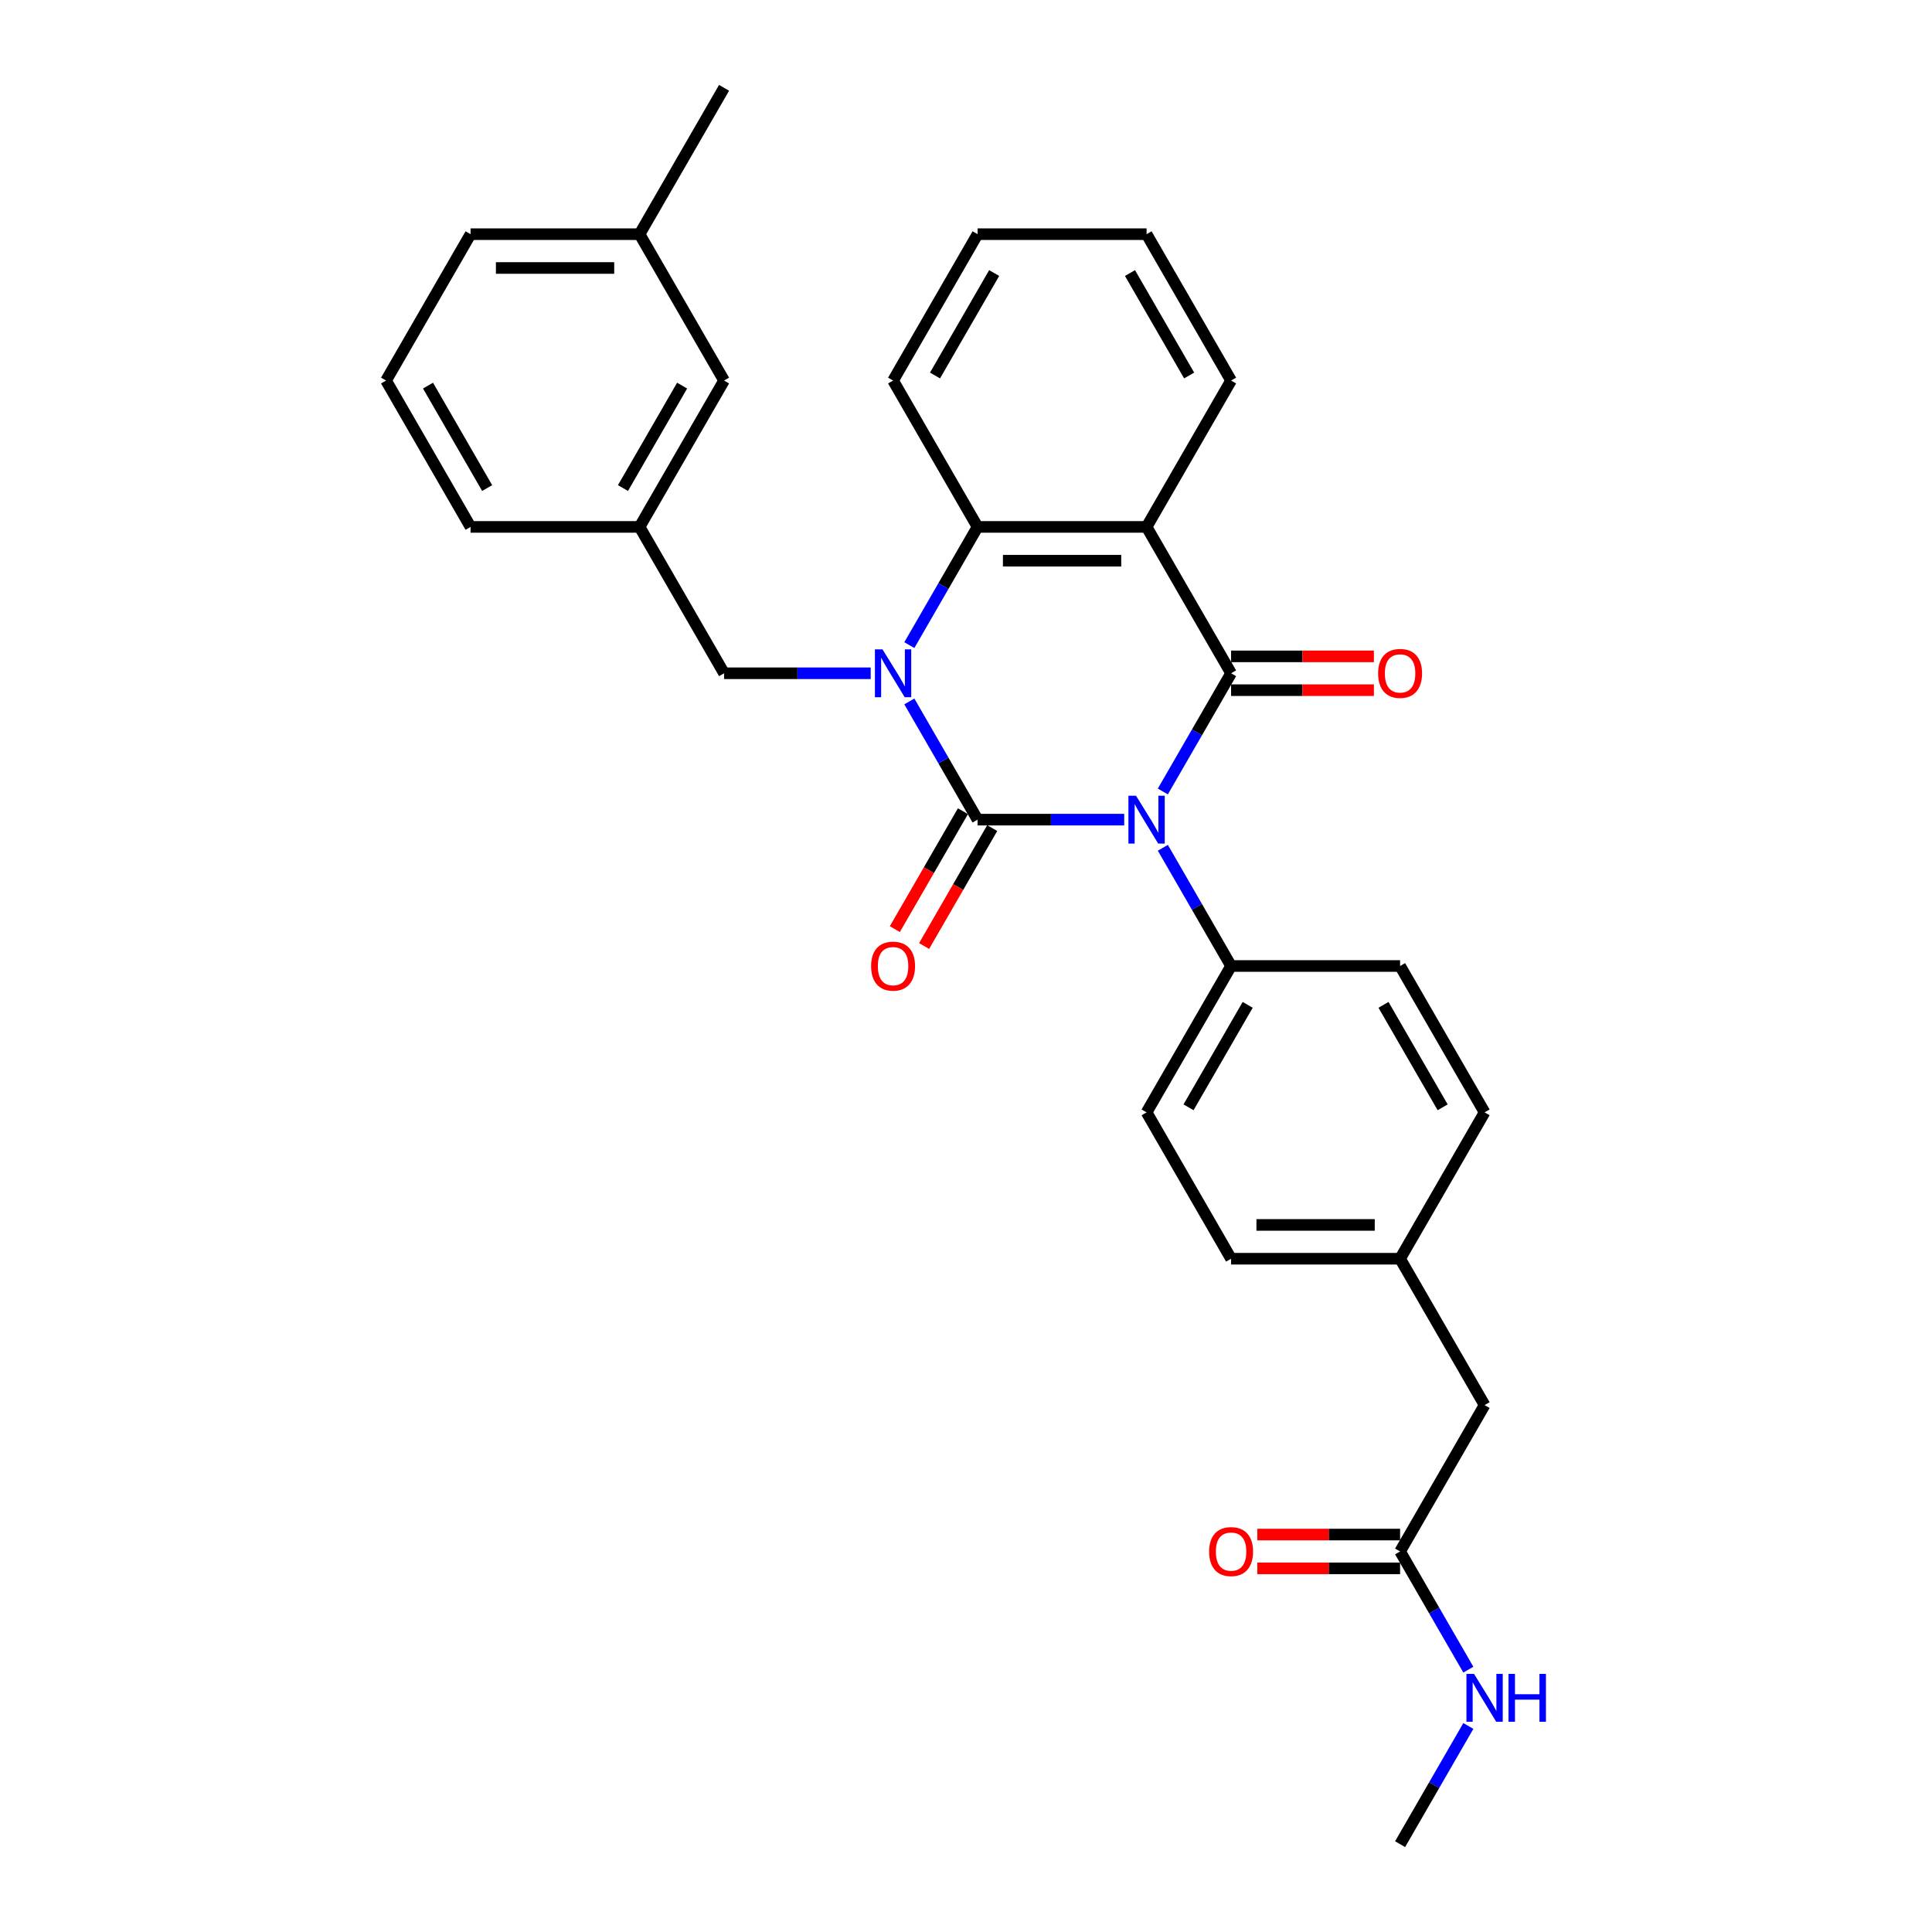 <?xml version='1.0' encoding='iso-8859-1'?>
<svg version='1.1' baseProfile='full'
              xmlns='http://www.w3.org/2000/svg'
                      xmlns:rdkit='http://www.rdkit.org/xml'
                      xmlns:xlink='http://www.w3.org/1999/xlink'
                  xml:space='preserve'
width='1000px' height='1000px' viewBox='0 0 1000 1000'>
<!-- END OF HEADER -->
<rect style='opacity:1.0;fill:#FFFFFF;stroke:none' width='1000' height='1000' x='0' y='0'> </rect>
<path class='bond-0' d='M 581.888,424.242 L 543.94,424.242' style='fill:none;fill-rule:evenodd;stroke:#0000FF;stroke-width:6px;stroke-linecap:butt;stroke-linejoin:miter;stroke-opacity:1' />
<path class='bond-0' d='M 543.94,424.242 L 505.992,424.242' style='fill:none;fill-rule:evenodd;stroke:#000000;stroke-width:6px;stroke-linecap:butt;stroke-linejoin:miter;stroke-opacity:1' />
<path class='bond-2' d='M 601.884,409.669 L 619.546,379.077' style='fill:none;fill-rule:evenodd;stroke:#0000FF;stroke-width:6px;stroke-linecap:butt;stroke-linejoin:miter;stroke-opacity:1' />
<path class='bond-2' d='M 619.546,379.077 L 637.208,348.485' style='fill:none;fill-rule:evenodd;stroke:#000000;stroke-width:6px;stroke-linecap:butt;stroke-linejoin:miter;stroke-opacity:1' />
<path class='bond-5' d='M 601.884,438.816 L 619.546,469.408' style='fill:none;fill-rule:evenodd;stroke:#0000FF;stroke-width:6px;stroke-linecap:butt;stroke-linejoin:miter;stroke-opacity:1' />
<path class='bond-5' d='M 619.546,469.408 L 637.208,500' style='fill:none;fill-rule:evenodd;stroke:#000000;stroke-width:6px;stroke-linecap:butt;stroke-linejoin:miter;stroke-opacity:1' />
<path class='bond-1' d='M 505.992,424.242 L 488.33,393.65' style='fill:none;fill-rule:evenodd;stroke:#000000;stroke-width:6px;stroke-linecap:butt;stroke-linejoin:miter;stroke-opacity:1' />
<path class='bond-1' d='M 488.33,393.65 L 470.668,363.059' style='fill:none;fill-rule:evenodd;stroke:#0000FF;stroke-width:6px;stroke-linecap:butt;stroke-linejoin:miter;stroke-opacity:1' />
<path class='bond-7' d='M 498.416,419.869 L 480.795,450.391' style='fill:none;fill-rule:evenodd;stroke:#000000;stroke-width:6px;stroke-linecap:butt;stroke-linejoin:miter;stroke-opacity:1' />
<path class='bond-7' d='M 480.795,450.391 L 463.173,480.912' style='fill:none;fill-rule:evenodd;stroke:#FF0000;stroke-width:6px;stroke-linecap:butt;stroke-linejoin:miter;stroke-opacity:1' />
<path class='bond-7' d='M 513.568,428.616 L 495.946,459.138' style='fill:none;fill-rule:evenodd;stroke:#000000;stroke-width:6px;stroke-linecap:butt;stroke-linejoin:miter;stroke-opacity:1' />
<path class='bond-7' d='M 495.946,459.138 L 478.324,489.66' style='fill:none;fill-rule:evenodd;stroke:#FF0000;stroke-width:6px;stroke-linecap:butt;stroke-linejoin:miter;stroke-opacity:1' />
<path class='bond-6' d='M 450.672,348.485 L 412.724,348.485' style='fill:none;fill-rule:evenodd;stroke:#0000FF;stroke-width:6px;stroke-linecap:butt;stroke-linejoin:miter;stroke-opacity:1' />
<path class='bond-6' d='M 412.724,348.485 L 374.776,348.485' style='fill:none;fill-rule:evenodd;stroke:#000000;stroke-width:6px;stroke-linecap:butt;stroke-linejoin:miter;stroke-opacity:1' />
<path class='bond-31' d='M 470.668,333.911 L 488.33,303.319' style='fill:none;fill-rule:evenodd;stroke:#0000FF;stroke-width:6px;stroke-linecap:butt;stroke-linejoin:miter;stroke-opacity:1' />
<path class='bond-31' d='M 488.33,303.319 L 505.992,272.727' style='fill:none;fill-rule:evenodd;stroke:#000000;stroke-width:6px;stroke-linecap:butt;stroke-linejoin:miter;stroke-opacity:1' />
<path class='bond-3' d='M 637.208,348.485 L 593.47,272.727' style='fill:none;fill-rule:evenodd;stroke:#000000;stroke-width:6px;stroke-linecap:butt;stroke-linejoin:miter;stroke-opacity:1' />
<path class='bond-8' d='M 637.208,357.233 L 674.167,357.233' style='fill:none;fill-rule:evenodd;stroke:#000000;stroke-width:6px;stroke-linecap:butt;stroke-linejoin:miter;stroke-opacity:1' />
<path class='bond-8' d='M 674.167,357.233 L 711.126,357.233' style='fill:none;fill-rule:evenodd;stroke:#FF0000;stroke-width:6px;stroke-linecap:butt;stroke-linejoin:miter;stroke-opacity:1' />
<path class='bond-8' d='M 637.208,339.737 L 674.167,339.737' style='fill:none;fill-rule:evenodd;stroke:#000000;stroke-width:6px;stroke-linecap:butt;stroke-linejoin:miter;stroke-opacity:1' />
<path class='bond-8' d='M 674.167,339.737 L 711.126,339.737' style='fill:none;fill-rule:evenodd;stroke:#FF0000;stroke-width:6px;stroke-linecap:butt;stroke-linejoin:miter;stroke-opacity:1' />
<path class='bond-4' d='M 593.47,272.727 L 505.992,272.727' style='fill:none;fill-rule:evenodd;stroke:#000000;stroke-width:6px;stroke-linecap:butt;stroke-linejoin:miter;stroke-opacity:1' />
<path class='bond-4' d='M 580.348,290.223 L 519.114,290.223' style='fill:none;fill-rule:evenodd;stroke:#000000;stroke-width:6px;stroke-linecap:butt;stroke-linejoin:miter;stroke-opacity:1' />
<path class='bond-16' d='M 593.47,272.727 L 637.208,196.97' style='fill:none;fill-rule:evenodd;stroke:#000000;stroke-width:6px;stroke-linecap:butt;stroke-linejoin:miter;stroke-opacity:1' />
<path class='bond-21' d='M 505.992,272.727 L 462.254,196.97' style='fill:none;fill-rule:evenodd;stroke:#000000;stroke-width:6px;stroke-linecap:butt;stroke-linejoin:miter;stroke-opacity:1' />
<path class='bond-12' d='M 637.208,500 L 593.47,575.758' style='fill:none;fill-rule:evenodd;stroke:#000000;stroke-width:6px;stroke-linecap:butt;stroke-linejoin:miter;stroke-opacity:1' />
<path class='bond-12' d='M 645.799,520.111 L 615.182,573.142' style='fill:none;fill-rule:evenodd;stroke:#000000;stroke-width:6px;stroke-linecap:butt;stroke-linejoin:miter;stroke-opacity:1' />
<path class='bond-13' d='M 637.208,500 L 724.685,500' style='fill:none;fill-rule:evenodd;stroke:#000000;stroke-width:6px;stroke-linecap:butt;stroke-linejoin:miter;stroke-opacity:1' />
<path class='bond-10' d='M 374.776,348.485 L 331.038,272.727' style='fill:none;fill-rule:evenodd;stroke:#000000;stroke-width:6px;stroke-linecap:butt;stroke-linejoin:miter;stroke-opacity:1' />
<path class='bond-9' d='M 724.685,803.03 L 768.424,727.273' style='fill:none;fill-rule:evenodd;stroke:#000000;stroke-width:6px;stroke-linecap:butt;stroke-linejoin:miter;stroke-opacity:1' />
<path class='bond-11' d='M 724.685,794.283 L 687.726,794.283' style='fill:none;fill-rule:evenodd;stroke:#000000;stroke-width:6px;stroke-linecap:butt;stroke-linejoin:miter;stroke-opacity:1' />
<path class='bond-11' d='M 687.726,794.283 L 650.767,794.283' style='fill:none;fill-rule:evenodd;stroke:#FF0000;stroke-width:6px;stroke-linecap:butt;stroke-linejoin:miter;stroke-opacity:1' />
<path class='bond-11' d='M 724.685,811.778 L 687.726,811.778' style='fill:none;fill-rule:evenodd;stroke:#000000;stroke-width:6px;stroke-linecap:butt;stroke-linejoin:miter;stroke-opacity:1' />
<path class='bond-11' d='M 687.726,811.778 L 650.767,811.778' style='fill:none;fill-rule:evenodd;stroke:#FF0000;stroke-width:6px;stroke-linecap:butt;stroke-linejoin:miter;stroke-opacity:1' />
<path class='bond-15' d='M 724.685,803.03 L 742.348,833.622' style='fill:none;fill-rule:evenodd;stroke:#000000;stroke-width:6px;stroke-linecap:butt;stroke-linejoin:miter;stroke-opacity:1' />
<path class='bond-15' d='M 742.348,833.622 L 760.01,864.214' style='fill:none;fill-rule:evenodd;stroke:#0000FF;stroke-width:6px;stroke-linecap:butt;stroke-linejoin:miter;stroke-opacity:1' />
<path class='bond-17' d='M 331.038,272.727 L 374.776,196.97' style='fill:none;fill-rule:evenodd;stroke:#000000;stroke-width:6px;stroke-linecap:butt;stroke-linejoin:miter;stroke-opacity:1' />
<path class='bond-17' d='M 322.447,252.616 L 353.064,199.586' style='fill:none;fill-rule:evenodd;stroke:#000000;stroke-width:6px;stroke-linecap:butt;stroke-linejoin:miter;stroke-opacity:1' />
<path class='bond-24' d='M 331.038,272.727 L 243.56,272.727' style='fill:none;fill-rule:evenodd;stroke:#000000;stroke-width:6px;stroke-linecap:butt;stroke-linejoin:miter;stroke-opacity:1' />
<path class='bond-19' d='M 593.47,575.758 L 637.208,651.515' style='fill:none;fill-rule:evenodd;stroke:#000000;stroke-width:6px;stroke-linecap:butt;stroke-linejoin:miter;stroke-opacity:1' />
<path class='bond-20' d='M 724.685,500 L 768.424,575.758' style='fill:none;fill-rule:evenodd;stroke:#000000;stroke-width:6px;stroke-linecap:butt;stroke-linejoin:miter;stroke-opacity:1' />
<path class='bond-20' d='M 716.095,520.111 L 746.712,573.142' style='fill:none;fill-rule:evenodd;stroke:#000000;stroke-width:6px;stroke-linecap:butt;stroke-linejoin:miter;stroke-opacity:1' />
<path class='bond-14' d='M 768.424,727.273 L 724.685,651.515' style='fill:none;fill-rule:evenodd;stroke:#000000;stroke-width:6px;stroke-linecap:butt;stroke-linejoin:miter;stroke-opacity:1' />
<path class='bond-26' d='M 760.01,893.362 L 742.348,923.954' style='fill:none;fill-rule:evenodd;stroke:#0000FF;stroke-width:6px;stroke-linecap:butt;stroke-linejoin:miter;stroke-opacity:1' />
<path class='bond-26' d='M 742.348,923.954 L 724.685,954.545' style='fill:none;fill-rule:evenodd;stroke:#000000;stroke-width:6px;stroke-linecap:butt;stroke-linejoin:miter;stroke-opacity:1' />
<path class='bond-28' d='M 637.208,196.97 L 593.47,121.212' style='fill:none;fill-rule:evenodd;stroke:#000000;stroke-width:6px;stroke-linecap:butt;stroke-linejoin:miter;stroke-opacity:1' />
<path class='bond-28' d='M 615.496,194.354 L 584.879,141.323' style='fill:none;fill-rule:evenodd;stroke:#000000;stroke-width:6px;stroke-linecap:butt;stroke-linejoin:miter;stroke-opacity:1' />
<path class='bond-22' d='M 374.776,196.97 L 331.038,121.212' style='fill:none;fill-rule:evenodd;stroke:#000000;stroke-width:6px;stroke-linecap:butt;stroke-linejoin:miter;stroke-opacity:1' />
<path class='bond-18' d='M 724.685,651.515 L 768.424,575.758' style='fill:none;fill-rule:evenodd;stroke:#000000;stroke-width:6px;stroke-linecap:butt;stroke-linejoin:miter;stroke-opacity:1' />
<path class='bond-30' d='M 724.685,651.515 L 637.208,651.515' style='fill:none;fill-rule:evenodd;stroke:#000000;stroke-width:6px;stroke-linecap:butt;stroke-linejoin:miter;stroke-opacity:1' />
<path class='bond-30' d='M 711.564,634.02 L 650.33,634.02' style='fill:none;fill-rule:evenodd;stroke:#000000;stroke-width:6px;stroke-linecap:butt;stroke-linejoin:miter;stroke-opacity:1' />
<path class='bond-32' d='M 462.254,196.97 L 505.992,121.212' style='fill:none;fill-rule:evenodd;stroke:#000000;stroke-width:6px;stroke-linecap:butt;stroke-linejoin:miter;stroke-opacity:1' />
<path class='bond-32' d='M 483.966,194.354 L 514.583,141.323' style='fill:none;fill-rule:evenodd;stroke:#000000;stroke-width:6px;stroke-linecap:butt;stroke-linejoin:miter;stroke-opacity:1' />
<path class='bond-27' d='M 331.038,121.212 L 374.776,45.455' style='fill:none;fill-rule:evenodd;stroke:#000000;stroke-width:6px;stroke-linecap:butt;stroke-linejoin:miter;stroke-opacity:1' />
<path class='bond-33' d='M 331.038,121.212 L 243.56,121.212' style='fill:none;fill-rule:evenodd;stroke:#000000;stroke-width:6px;stroke-linecap:butt;stroke-linejoin:miter;stroke-opacity:1' />
<path class='bond-33' d='M 317.916,138.708 L 256.682,138.708' style='fill:none;fill-rule:evenodd;stroke:#000000;stroke-width:6px;stroke-linecap:butt;stroke-linejoin:miter;stroke-opacity:1' />
<path class='bond-23' d='M 199.822,196.97 L 243.56,272.727' style='fill:none;fill-rule:evenodd;stroke:#000000;stroke-width:6px;stroke-linecap:butt;stroke-linejoin:miter;stroke-opacity:1' />
<path class='bond-23' d='M 221.534,199.586 L 252.151,252.616' style='fill:none;fill-rule:evenodd;stroke:#000000;stroke-width:6px;stroke-linecap:butt;stroke-linejoin:miter;stroke-opacity:1' />
<path class='bond-25' d='M 199.822,196.97 L 243.56,121.212' style='fill:none;fill-rule:evenodd;stroke:#000000;stroke-width:6px;stroke-linecap:butt;stroke-linejoin:miter;stroke-opacity:1' />
<path class='bond-29' d='M 593.47,121.212 L 505.992,121.212' style='fill:none;fill-rule:evenodd;stroke:#000000;stroke-width:6px;stroke-linecap:butt;stroke-linejoin:miter;stroke-opacity:1' />
<path  class='atom-0' d='M 587.993 411.856
L 596.111 424.977
Q 596.916 426.272, 598.211 428.616
Q 599.505 430.961, 599.575 431.101
L 599.575 411.856
L 602.865 411.856
L 602.865 436.629
L 599.47 436.629
L 590.758 422.283
Q 589.743 420.603, 588.658 418.679
Q 587.609 416.754, 587.294 416.16
L 587.294 436.629
L 584.074 436.629
L 584.074 411.856
L 587.993 411.856
' fill='#0000FF'/>
<path  class='atom-2' d='M 456.777 336.098
L 464.895 349.22
Q 465.7 350.514, 466.995 352.859
Q 468.289 355.203, 468.359 355.343
L 468.359 336.098
L 471.649 336.098
L 471.649 360.872
L 468.254 360.872
L 459.542 346.525
Q 458.527 344.846, 457.442 342.921
Q 456.393 340.997, 456.078 340.402
L 456.078 360.872
L 452.858 360.872
L 452.858 336.098
L 456.777 336.098
' fill='#0000FF'/>
<path  class='atom-8' d='M 450.881 500.07
Q 450.881 494.122, 453.821 490.797
Q 456.76 487.473, 462.254 487.473
Q 467.747 487.473, 470.686 490.797
Q 473.626 494.122, 473.626 500.07
Q 473.626 506.088, 470.651 509.518
Q 467.677 512.912, 462.254 512.912
Q 456.795 512.912, 453.821 509.518
Q 450.881 506.123, 450.881 500.07
M 462.254 510.112
Q 466.033 510.112, 468.062 507.593
Q 470.126 505.039, 470.126 500.07
Q 470.126 495.206, 468.062 492.757
Q 466.033 490.273, 462.254 490.273
Q 458.475 490.273, 456.41 492.722
Q 454.381 495.171, 454.381 500.07
Q 454.381 505.074, 456.41 507.593
Q 458.475 510.112, 462.254 510.112
' fill='#FF0000'/>
<path  class='atom-9' d='M 713.313 348.555
Q 713.313 342.606, 716.253 339.282
Q 719.192 335.958, 724.685 335.958
Q 730.179 335.958, 733.118 339.282
Q 736.058 342.606, 736.058 348.555
Q 736.058 354.573, 733.083 358.002
Q 730.109 361.396, 724.685 361.396
Q 719.227 361.396, 716.253 358.002
Q 713.313 354.608, 713.313 348.555
M 724.685 358.597
Q 728.464 358.597, 730.494 356.078
Q 732.558 353.524, 732.558 348.555
Q 732.558 343.691, 730.494 341.242
Q 728.464 338.757, 724.685 338.757
Q 720.906 338.757, 718.842 341.207
Q 716.813 343.656, 716.813 348.555
Q 716.813 353.559, 718.842 356.078
Q 720.906 358.597, 724.685 358.597
' fill='#FF0000'/>
<path  class='atom-12' d='M 625.836 803.1
Q 625.836 797.152, 628.775 793.828
Q 631.715 790.504, 637.208 790.504
Q 642.702 790.504, 645.641 793.828
Q 648.58 797.152, 648.58 803.1
Q 648.58 809.119, 645.606 812.548
Q 642.632 815.942, 637.208 815.942
Q 631.75 815.942, 628.775 812.548
Q 625.836 809.154, 625.836 803.1
M 637.208 813.143
Q 640.987 813.143, 643.017 810.623
Q 645.081 808.069, 645.081 803.1
Q 645.081 798.237, 643.017 795.787
Q 640.987 793.303, 637.208 793.303
Q 633.429 793.303, 631.365 795.752
Q 629.335 798.202, 629.335 803.1
Q 629.335 808.104, 631.365 810.623
Q 633.429 813.143, 637.208 813.143
' fill='#FF0000'/>
<path  class='atom-16' d='M 762.948 866.401
L 771.066 879.523
Q 771.871 880.817, 773.165 883.162
Q 774.46 885.506, 774.53 885.646
L 774.53 866.401
L 777.819 866.401
L 777.819 891.175
L 774.425 891.175
L 765.712 876.828
Q 764.698 875.149, 763.613 873.224
Q 762.563 871.3, 762.248 870.705
L 762.248 891.175
L 759.029 891.175
L 759.029 866.401
L 762.948 866.401
' fill='#0000FF'/>
<path  class='atom-16' d='M 780.793 866.401
L 784.153 866.401
L 784.153 876.933
L 796.819 876.933
L 796.819 866.401
L 800.178 866.401
L 800.178 891.175
L 796.819 891.175
L 796.819 879.733
L 784.153 879.733
L 784.153 891.175
L 780.793 891.175
L 780.793 866.401
' fill='#0000FF'/>
</svg>
